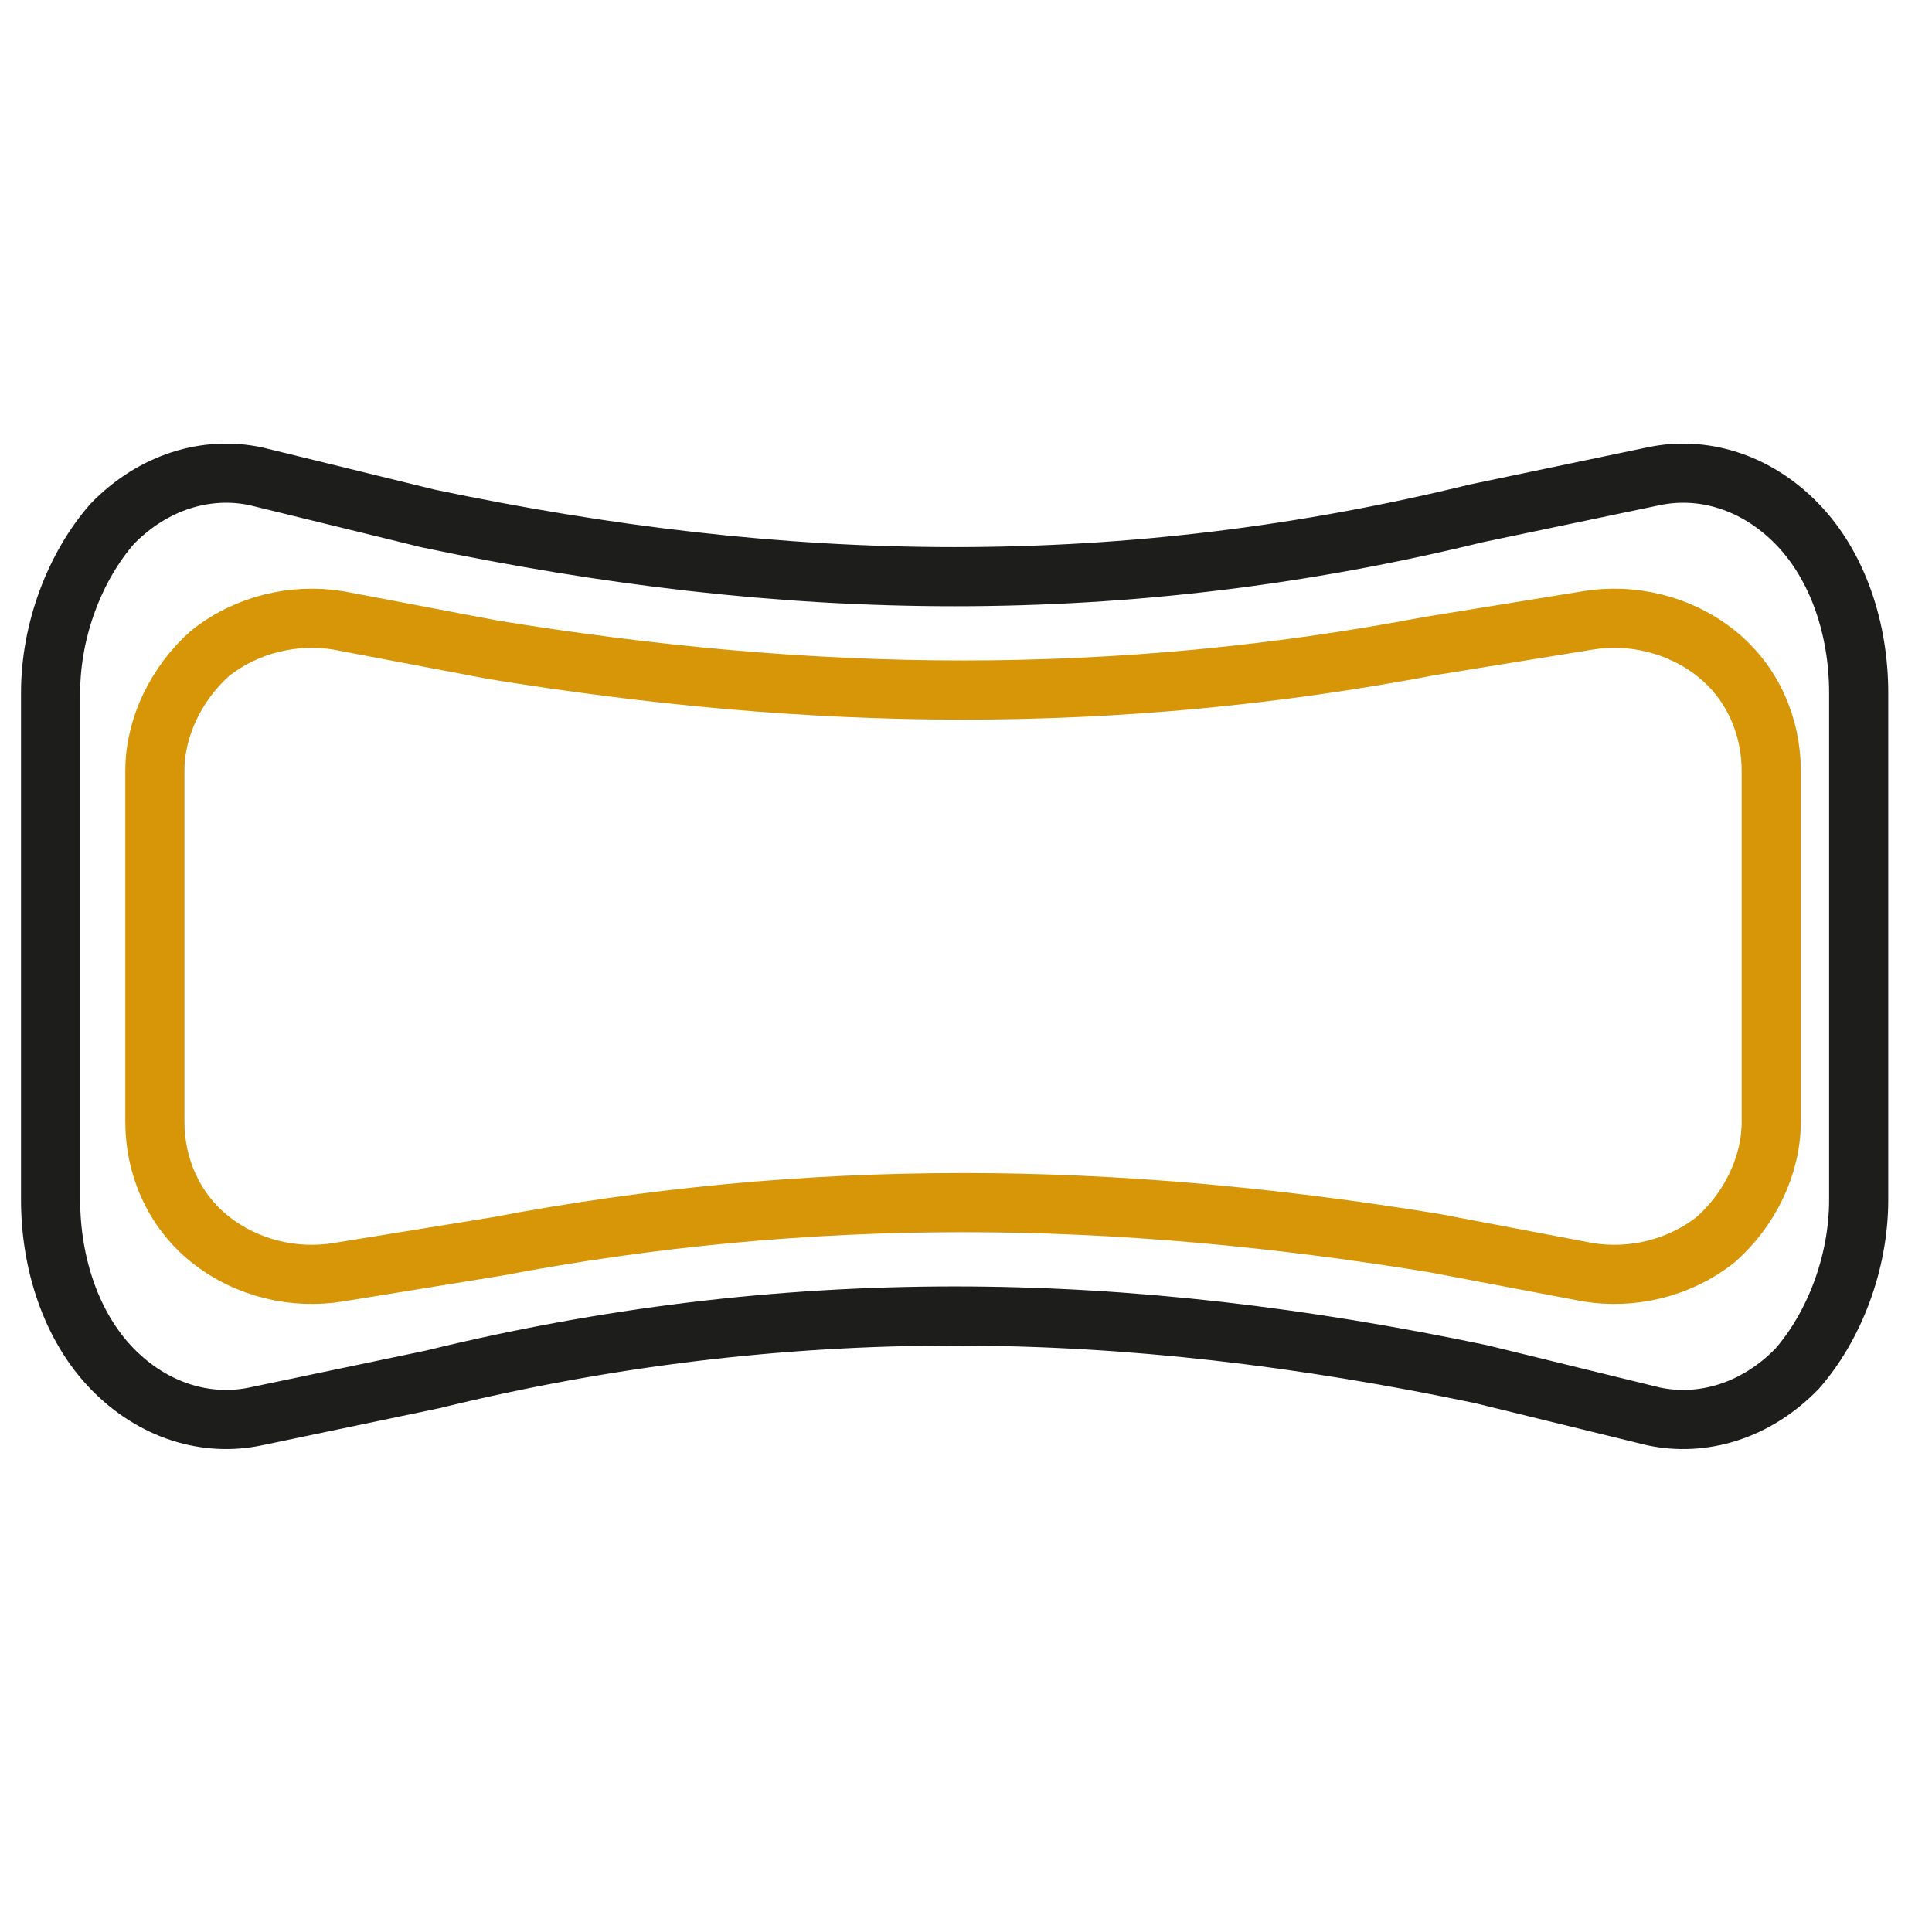 <?xml version="1.0" encoding="UTF-8"?> <svg xmlns="http://www.w3.org/2000/svg" width="98" height="97" viewBox="0 0 98 97" fill="none"><path d="M89.845 56.914C89.845 59.143 88.727 61.371 87.05 62.857C85.187 64.343 82.764 64.9 80.528 64.528L72.702 63.043C64.69 61.743 56.864 61 48.851 61C40.839 61 33.013 61.743 25.187 63.228L17.174 64.528C14.938 64.9 12.516 64.343 10.652 62.857C8.789 61.371 7.857 59.143 7.857 56.914V39.086C7.857 36.857 8.975 34.628 10.652 33.143C12.516 31.657 14.938 31.1 17.174 31.471L25 32.957C33.013 34.257 40.839 35 48.851 35C56.864 35 64.69 34.257 72.516 32.771L80.528 31.471C82.764 31.1 85.187 31.657 87.05 33.143C88.913 34.628 89.845 36.857 89.845 39.086V56.914Z" stroke="#D79508" stroke-width="3" stroke-miterlimit="10"></path><path d="M94.281 60.857C94.281 64.071 93.03 67.286 91.154 69.429C89.07 71.571 86.36 72.375 83.859 71.839L75.104 69.696C66.141 67.821 57.386 66.75 48.424 66.75C39.461 66.75 30.706 67.821 21.951 69.964L12.989 71.839C10.487 72.375 7.777 71.571 5.693 69.429C3.609 67.286 2.566 64.071 2.566 60.857V35.143C2.566 31.929 3.817 28.714 5.693 26.571C7.777 24.429 10.487 23.625 12.989 24.161L21.743 26.304C30.706 28.179 39.461 29.25 48.424 29.25C57.386 29.25 66.141 28.179 74.896 26.036L83.859 24.161C86.36 23.625 89.07 24.429 91.154 26.571C93.239 28.714 94.281 31.929 94.281 35.143V60.857Z" stroke="#1D1D1B" stroke-width="3" stroke-miterlimit="10"></path></svg> 